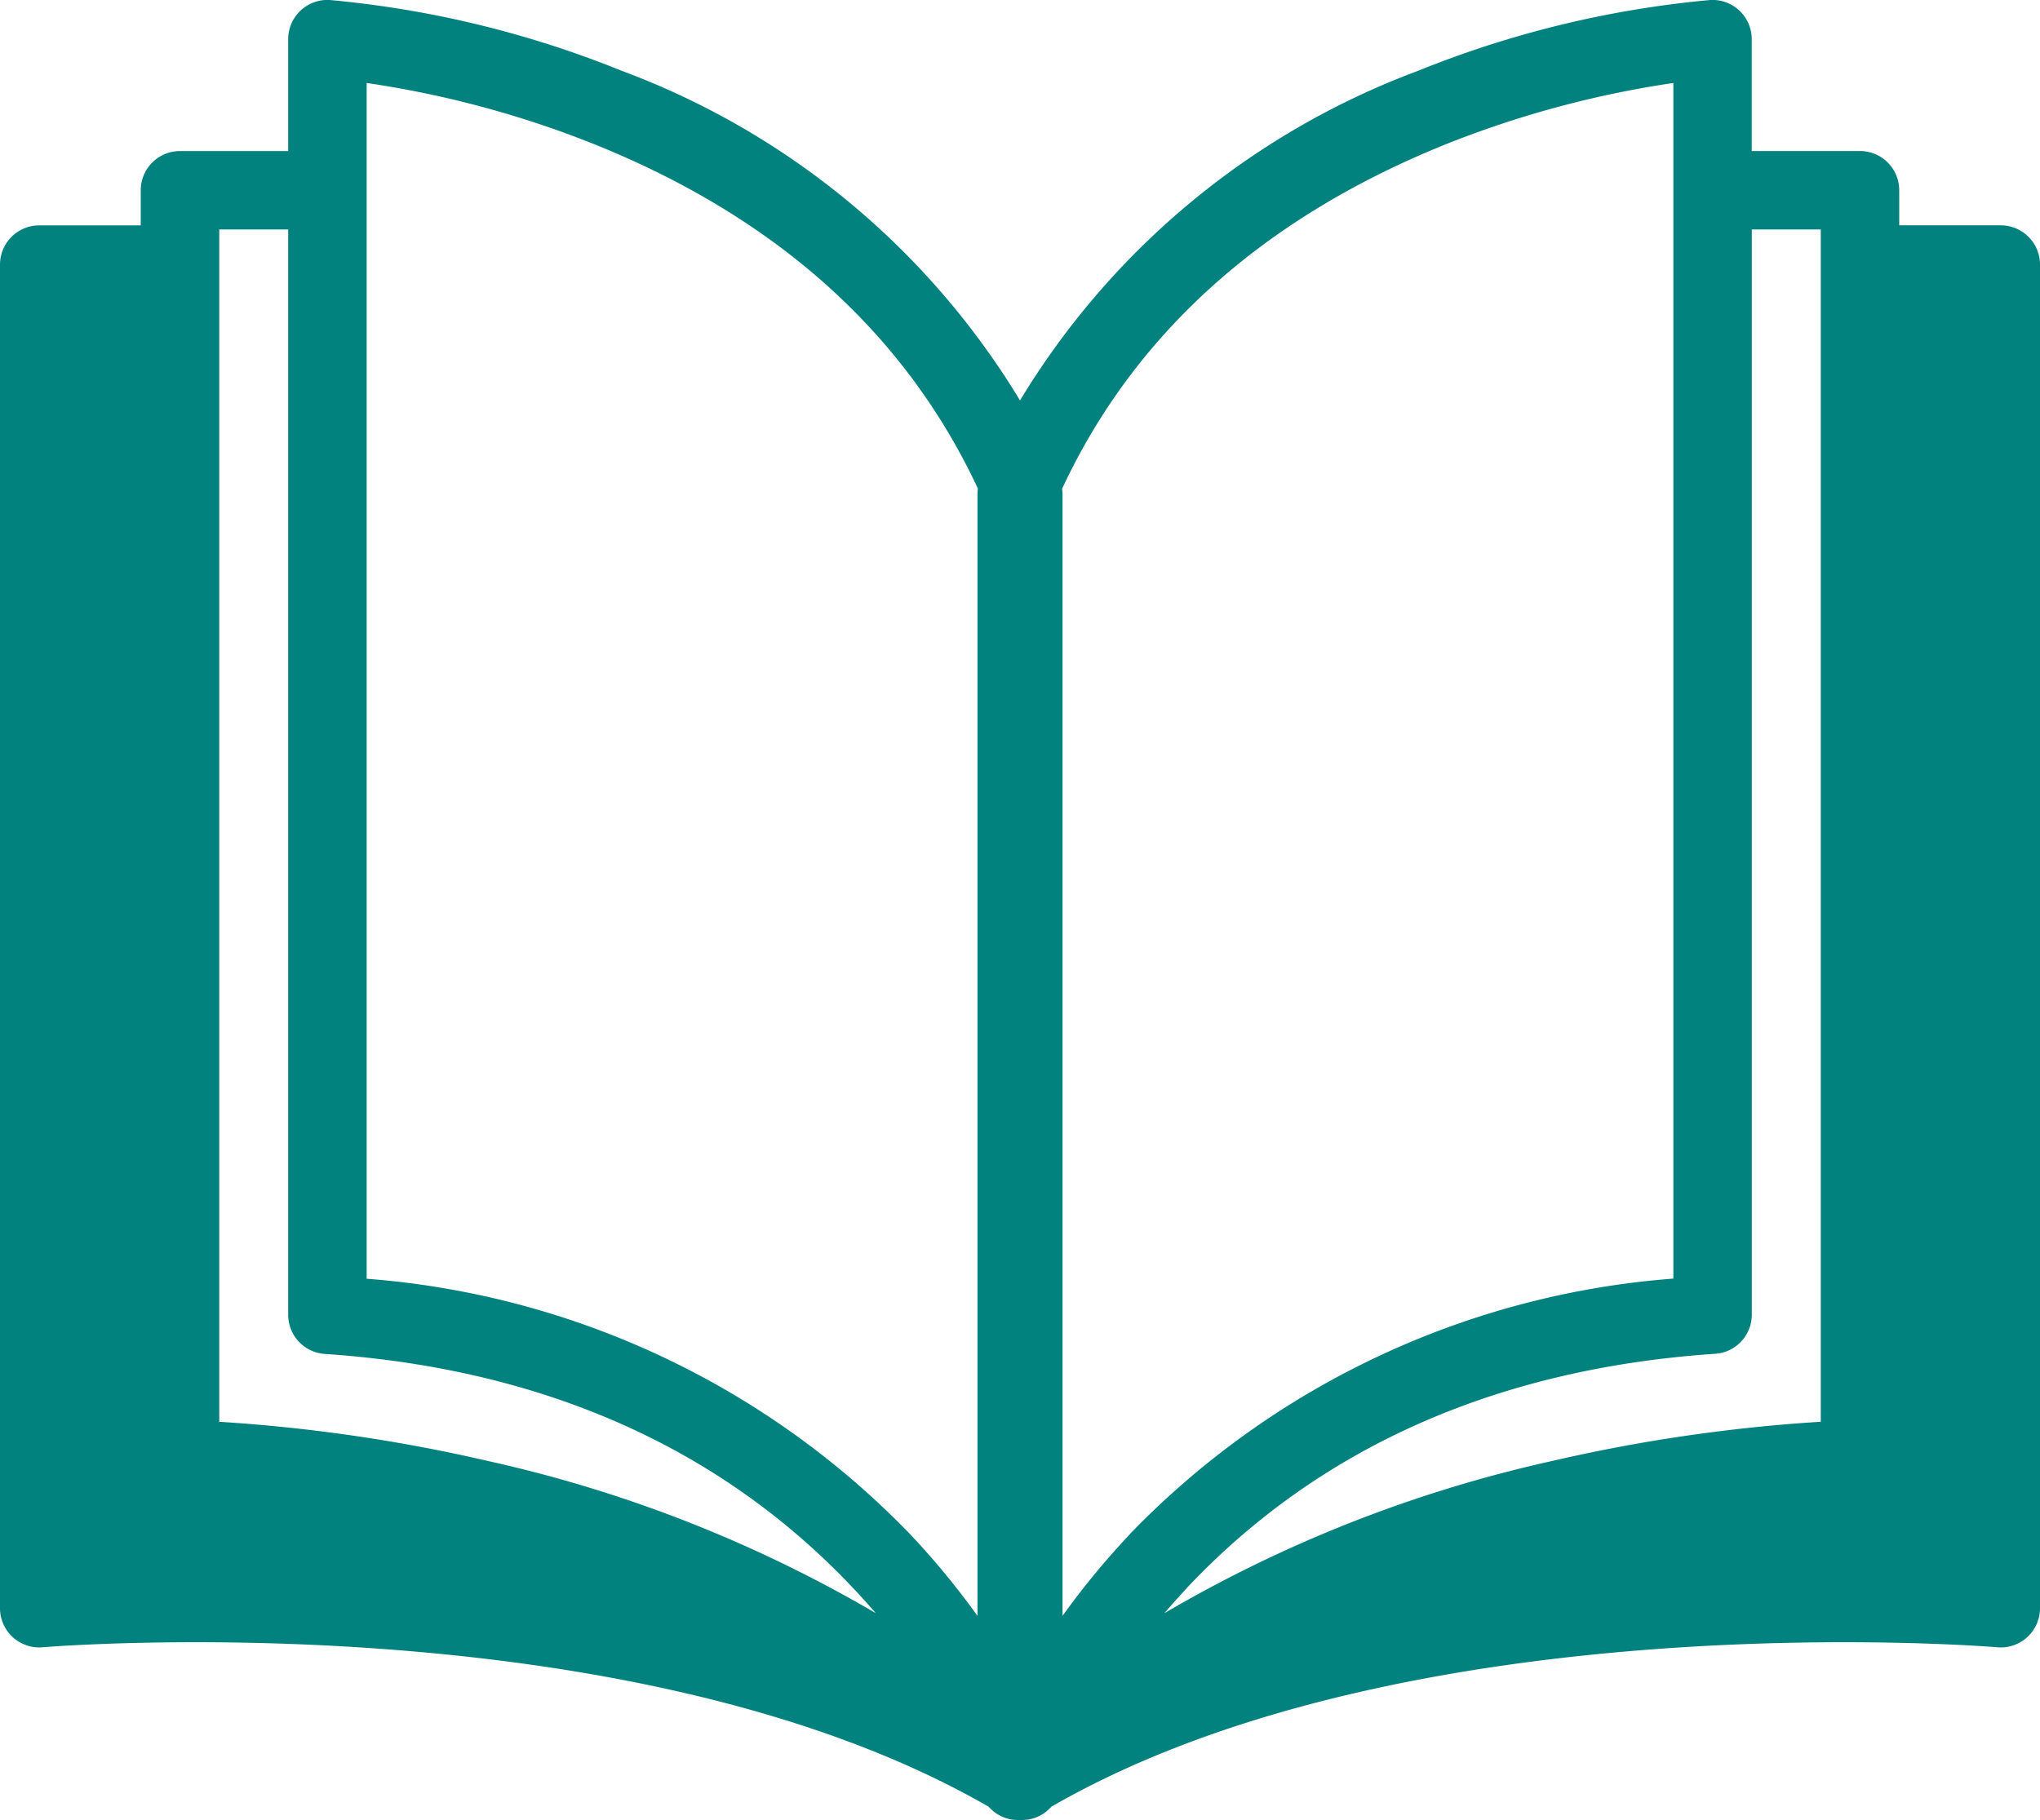 <svg id="Group_10307" data-name="Group 10307" xmlns="http://www.w3.org/2000/svg" xmlns:xlink="http://www.w3.org/1999/xlink" width="56.529" height="50.447" viewBox="0 0 56.529 50.447">
  <defs>
    <clipPath id="clip-path">
      <rect id="Rectangle_148823" data-name="Rectangle 148823" width="56.529" height="50.447" fill="#01827f"/>
    </clipPath>
  </defs>
  <g id="Group_9493" data-name="Group 9493" clip-path="url(#clip-path)">
    <path id="Path_3478" data-name="Path 3478" d="M55.442,6.246H52.628V5.273a1.087,1.087,0,0,0-1.087-1.087h-3v-3.1A1.087,1.087,0,0,0,47.393,0a28.435,28.435,0,0,0-8.106,1.966A21.753,21.753,0,0,0,28.265,11.1,21.752,21.752,0,0,0,17.242,1.968,28.435,28.435,0,0,0,9.136,0,1.087,1.087,0,0,0,7.986,1.087v3.1h-3A1.087,1.087,0,0,0,3.9,5.273v.974H1.087A1.087,1.087,0,0,0,0,7.333V44.576a1.087,1.087,0,0,0,1.181,1.083c.159-.014,16.059-1.319,26.049,4.325l.01.006c.049.027.1.055.146.083.02.021.04.04.062.059a1.055,1.055,0,0,0,.761.314c.018,0,.037,0,.055,0s.037,0,.055,0a1.055,1.055,0,0,0,.761-.314c.021-.019.042-.039.062-.059.049-.028.1-.057.146-.083l.01-.006c9.991-5.644,25.89-4.339,26.049-4.325a1.087,1.087,0,0,0,1.182-1.083V7.333a1.087,1.087,0,0,0-1.087-1.087M13.541,40.5a45.609,45.609,0,0,0-7.465-1.091V6.36H7.986V36.443A1.087,1.087,0,0,0,9,37.528c6,.406,10.9,2.564,14.569,6.415q.369.388.7.771A37.142,37.142,0,0,0,13.541,40.5M27.086,13.7V44.788a21.966,21.966,0,0,0-1.867-2.264,23.4,23.4,0,0,0-15.059-7.08V2.3a27.875,27.875,0,0,1,6.274,1.684c5.065,2.03,8.65,5.245,10.664,9.56a1.086,1.086,0,0,0-.012.153M31.31,42.524a21.973,21.973,0,0,0-1.867,2.264V13.7a1.078,1.078,0,0,0-.012-.153c2.006-4.3,5.569-7.5,10.6-9.535A27.966,27.966,0,0,1,46.369,2.3v33.14a23.4,23.4,0,0,0-15.059,7.08m1.581,1.492c3.676-3.9,8.6-6.08,14.638-6.488a1.087,1.087,0,0,0,1.014-1.085V6.36h1.911V39.408A45.609,45.609,0,0,0,42.989,40.5a37.14,37.14,0,0,0-10.724,4.215c.2-.231.406-.464.627-.7" transform="translate(0 0)" fill="#01827f"/>
  </g>
</svg>
